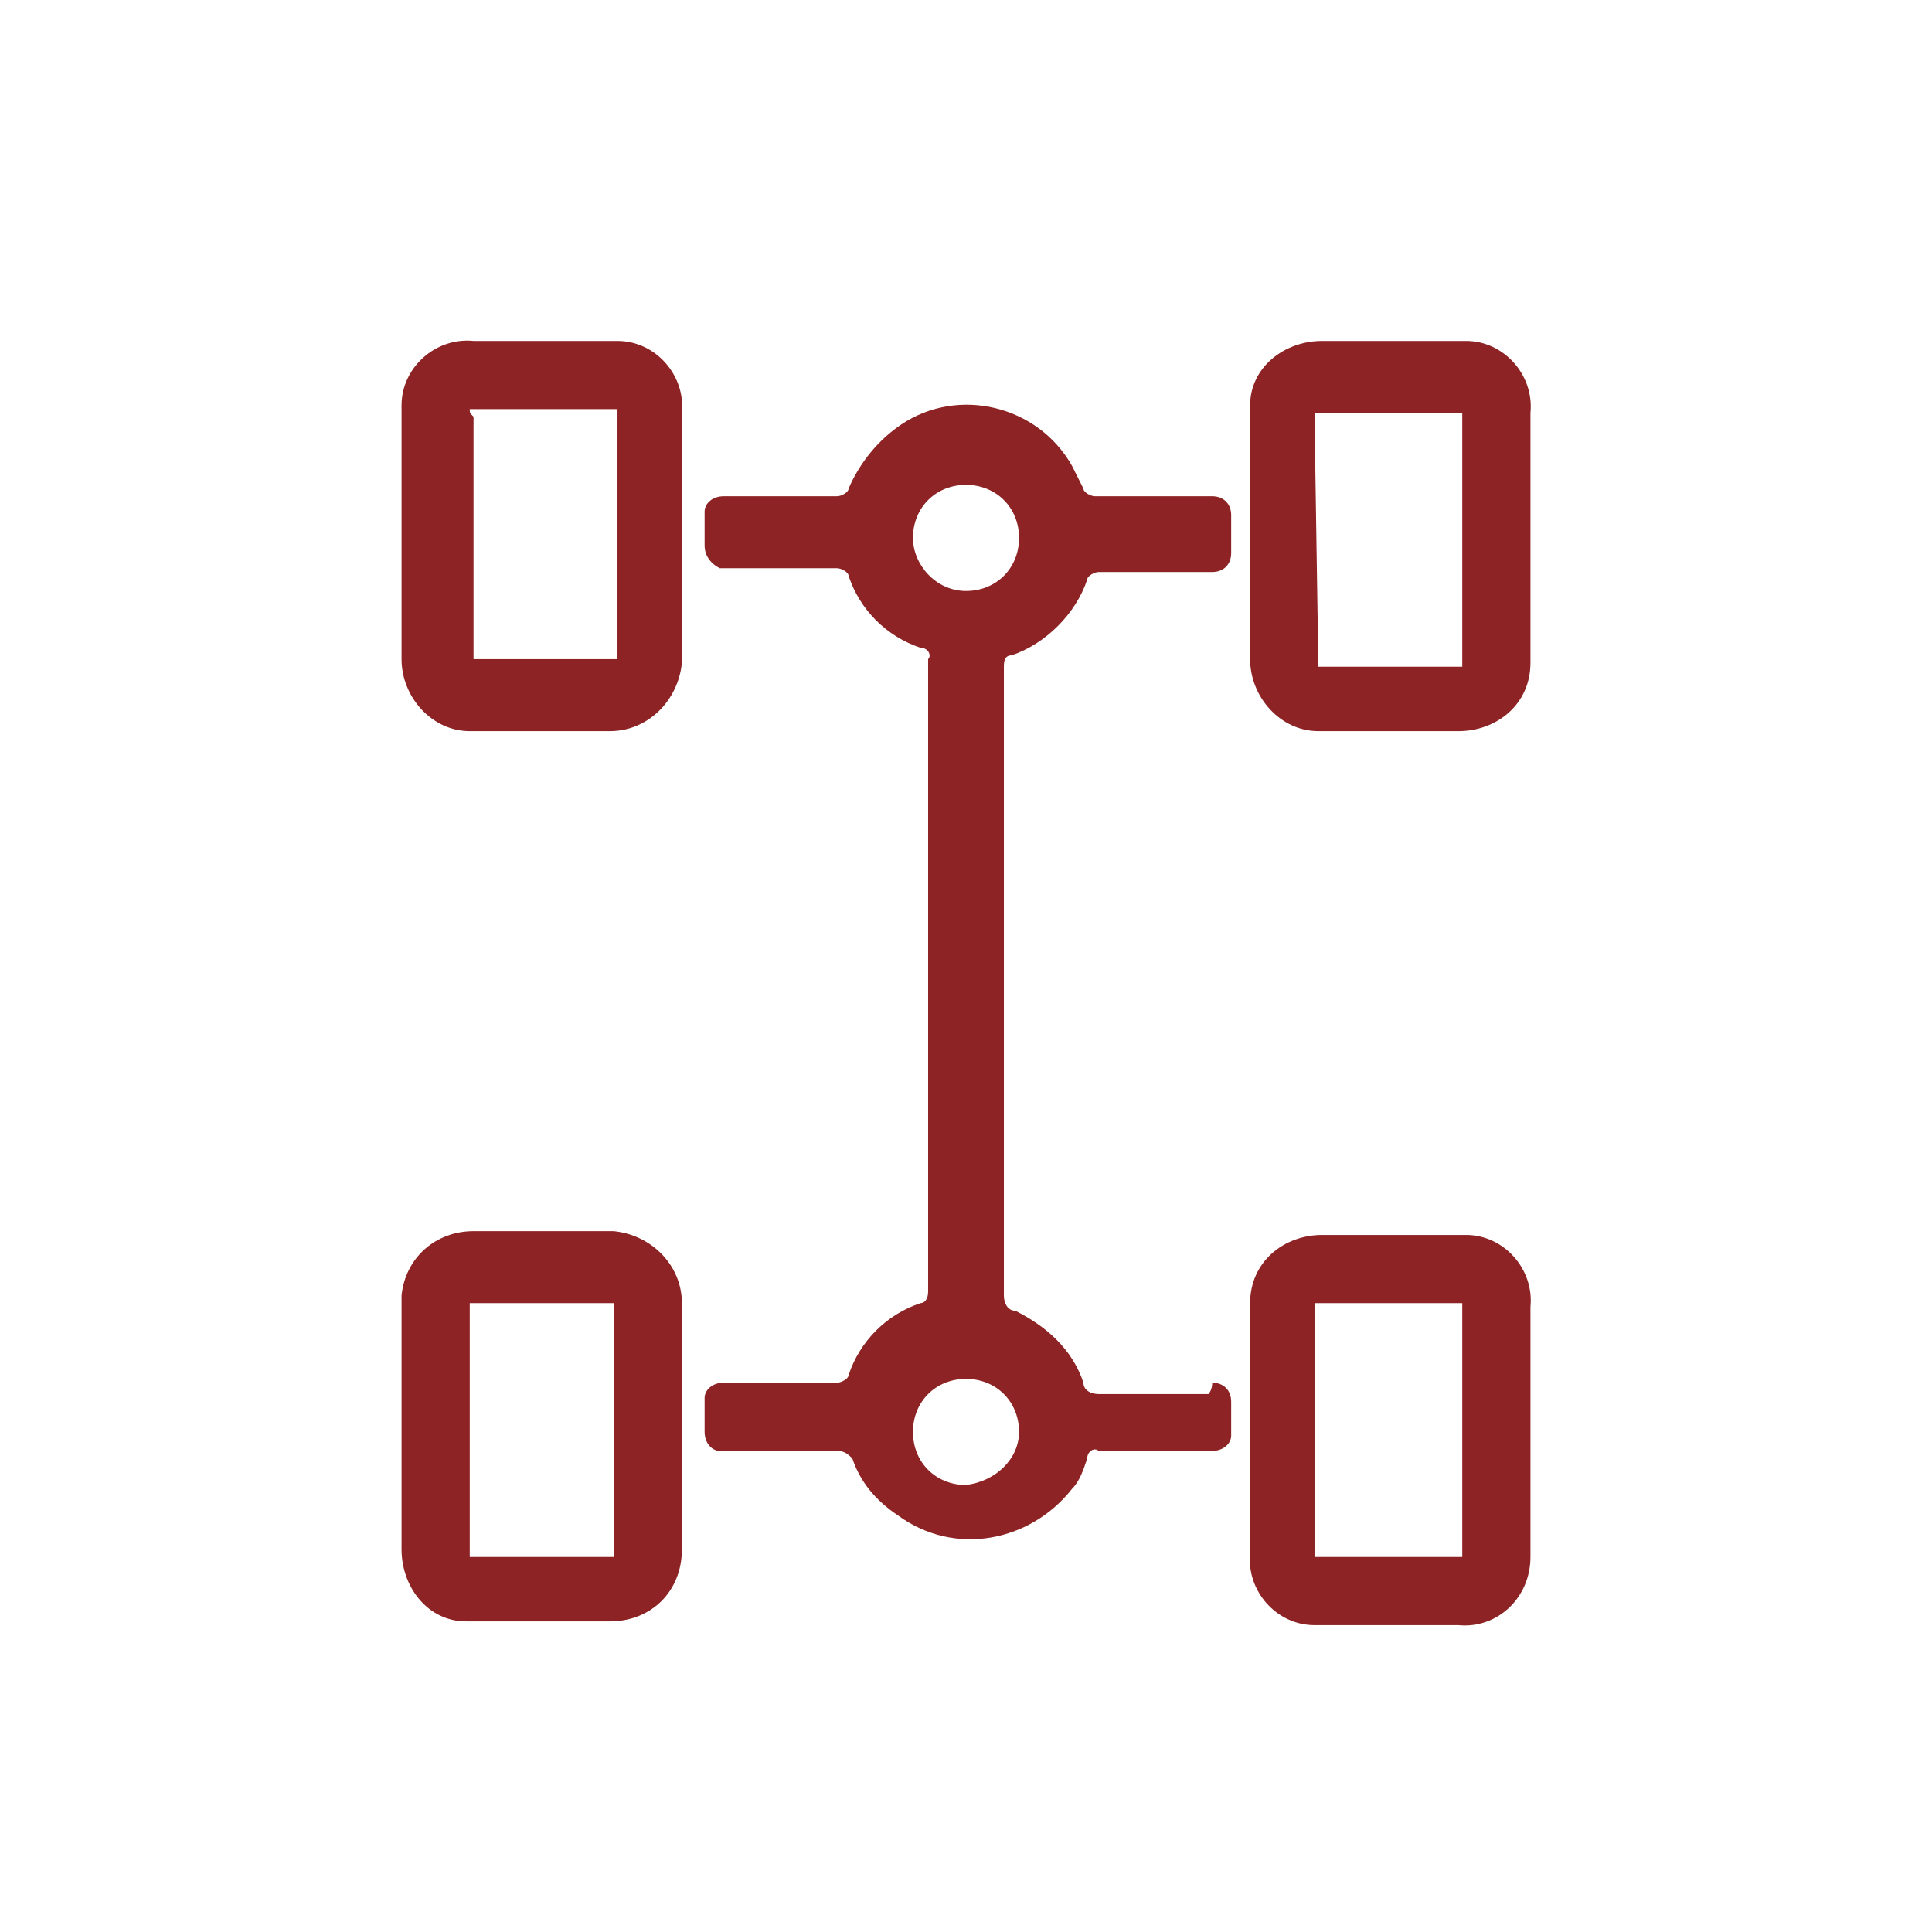 <?xml version="1.0" encoding="UTF-8"?>
<svg xmlns="http://www.w3.org/2000/svg" xmlns:xlink="http://www.w3.org/1999/xlink" version="1.1" id="Слой_1" x="0px" y="0px" width="51px" height="51px" viewBox="0 0 51 51" style="enable-background:new 0 0 51 51;" xml:space="preserve">
<style type="text/css">
	.st0{fill:#8D2324;}
</style>
<path class="st0" d="M31.9,36.8c-0.4,0-2.5,0-2.9,0c-0.2,0-0.4-0.1-0.4-0.3c-0.3-0.9-1-1.5-1.8-1.9c-0.2,0-0.3-0.2-0.3-0.4V17.6  c0-0.1,0-0.3,0.2-0.3c0.9-0.3,1.7-1.1,2-2c0-0.1,0.2-0.2,0.3-0.2c0,0,0,0,0,0h3c0.3,0,0.5-0.2,0.5-0.5c0,0,0,0,0-0.1  c0-0.3,0-0.6,0-0.9c0-0.3-0.2-0.5-0.5-0.5c0,0,0,0-0.1,0h-3c-0.1,0-0.3-0.1-0.3-0.2c-0.1-0.2-0.2-0.4-0.3-0.6  c-0.9-1.6-3-2.1-4.5-1.1c-0.6,0.4-1.1,1-1.4,1.7c0,0.1-0.2,0.2-0.3,0.2h-3c-0.3,0-0.5,0.2-0.5,0.4c0,0,0,0,0,0.1c0,0.3,0,0.6,0,0.8  c0,0.3,0.2,0.5,0.4,0.6c0,0,0.1,0,0.1,0h3c0.1,0,0.3,0.1,0.3,0.2c0,0,0,0,0,0c0.3,0.9,1,1.6,1.9,1.9c0.2,0,0.3,0.2,0.2,0.3  c0,2.8,0,5.6,0,8.3l0,0c0,2.8,0,5.6,0,8.4c0,0.2-0.1,0.3-0.2,0.3c-0.9,0.3-1.6,1-1.9,1.9c0,0.1-0.2,0.2-0.3,0.2h-3  c-0.3,0-0.5,0.2-0.5,0.4c0,0,0,0.1,0,0.1c0,0.3,0,0.6,0,0.8c0,0.3,0.2,0.5,0.4,0.5c0,0,0.1,0,0.1,0h3c0.2,0,0.3,0.1,0.4,0.2  c0.2,0.6,0.6,1.1,1.2,1.5c1.5,1.1,3.5,0.7,4.6-0.7c0.2-0.2,0.3-0.5,0.4-0.8c0-0.2,0.2-0.3,0.3-0.2c0,0,0,0,0,0h3  c0.3,0,0.5-0.2,0.5-0.4c0,0,0-0.1,0-0.1v-0.8c0-0.3-0.2-0.5-0.5-0.5C32,36.7,31.9,36.8,31.9,36.8z M24.1,14.2c0-0.8,0.6-1.4,1.4-1.4  c0,0,0,0,0,0c0.8,0,1.4,0.6,1.4,1.4c0,0.8-0.6,1.4-1.4,1.4C24.7,15.6,24.1,14.9,24.1,14.2z M25.5,39.2c-0.8,0-1.4-0.6-1.4-1.4  c0-0.8,0.6-1.4,1.4-1.4c0.8,0,1.4,0.6,1.4,1.4C26.9,38.5,26.3,39.1,25.5,39.2L25.5,39.2z"></path>
<path class="st0" d="M12.5,19.3h3.6c1,0,1.8-0.8,1.9-1.8c0,0,0-0.1,0-0.1c0-0.2,0-0.5,0-0.7v-1.8c0-1.3,0-2.6,0-4  c0.1-1-0.7-1.9-1.7-1.9c-0.1,0-0.1,0-0.2,0h-3.6c-1-0.1-1.9,0.7-1.9,1.7c0,0.1,0,0.2,0,0.3v6.4c0,1,0.8,1.9,1.8,1.9  C12.4,19.3,12.4,19.3,12.5,19.3z M12.4,10.8c0.1,0,0.1,0,0.2,0c1.2,0,2.4,0,3.6,0h0.1c0,0.1,0,0.1,0,0.2c0,1.3,0,2.6,0,3.9v1.8  c0,0.2,0,0.4,0,0.6c0,0,0,0.1,0,0.1c0,0-0.1,0-0.1,0c-1.2,0-2.4,0-3.6,0h-0.1c0,0,0,0,0-0.2V11C12.4,10.9,12.4,10.9,12.4,10.8z"></path>
<path class="st0" d="M40.4,34.5c0.1-1-0.7-1.9-1.7-1.9c-0.1,0-0.1,0-0.2,0h-3.6c-1,0-1.9,0.7-1.9,1.8c0,0.1,0,0.1,0,0.2v6.4  c-0.1,1,0.7,1.9,1.7,1.9c0.1,0,0.1,0,0.2,0h3.6c1,0.1,1.9-0.7,1.9-1.8c0-0.1,0-0.2,0-0.2L40.4,34.5z M38.6,41.1c-0.1,0-0.1,0-0.2,0  h-3.7c0,0,0-0.1,0-0.2v-6.4c0-0.1,0-0.1,0-0.1l0,0c0.1,0,0.1,0,0.2,0h3.7c0,0.1,0,0.1,0,0.2v6.4C38.6,41,38.6,41,38.6,41.1z"></path>
<path class="st0" d="M18,37.7v-3.3c0-1-0.8-1.8-1.8-1.9c0,0-0.1,0-0.1,0h-3.6c-1,0-1.8,0.7-1.9,1.7c0,0.1,0,0.1,0,0.2  c0,2.2,0,4.3,0,6.5c0,1,0.7,1.9,1.7,1.9c0.1,0,0.1,0,0.2,0h1.1c0.8,0,1.6,0,2.4,0h0.1c1.1,0,1.9-0.8,1.9-1.9c0,0,0-0.1,0-0.1  c0-0.7,0-1.5,0-2.2L18,37.7z M16.2,41.1c0,0-0.1,0-0.1,0c-0.5,0-1,0-1.5,0h-2c-0.1,0-0.2,0-0.2,0c0,0,0-0.1,0-0.1c0-2.2,0-4.3,0-6.5  c0,0,0-0.1,0-0.1c0,0,0.1,0,0.1,0h3.7c0,0,0,0,0,0.1c0,0.8,0,1.5,0,2.3v1.9c0,0.7,0,1.5,0,2.2C16.2,41,16.2,41,16.2,41.1L16.2,41.1z  "></path>
<path class="st0" d="M34.8,19.3h3.7c1,0,1.9-0.7,1.9-1.8c0,0,0-0.1,0-0.1v-6.5c0.1-1-0.7-1.9-1.7-1.9c-0.1,0-0.1,0-0.2,0h-3.6  c-1,0-1.9,0.7-1.9,1.7c0,0.1,0,0.2,0,0.3v6.4C33,18.4,33.8,19.3,34.8,19.3C34.8,19.3,34.8,19.3,34.8,19.3z M34.7,11  c0-0.1,0-0.1,0-0.1l0,0c0.1,0,0.1,0,0.2,0c1.2,0,2.4,0,3.6,0h0.1c0,0,0,0.1,0,0.1c0,2.2,0,4.3,0,6.5c0,0,0,0.1,0,0.1  c0,0-0.1,0-0.1,0h-3.7c0,0,0-0.1,0-0.1L34.7,11L34.7,11z"></path>
</svg>
